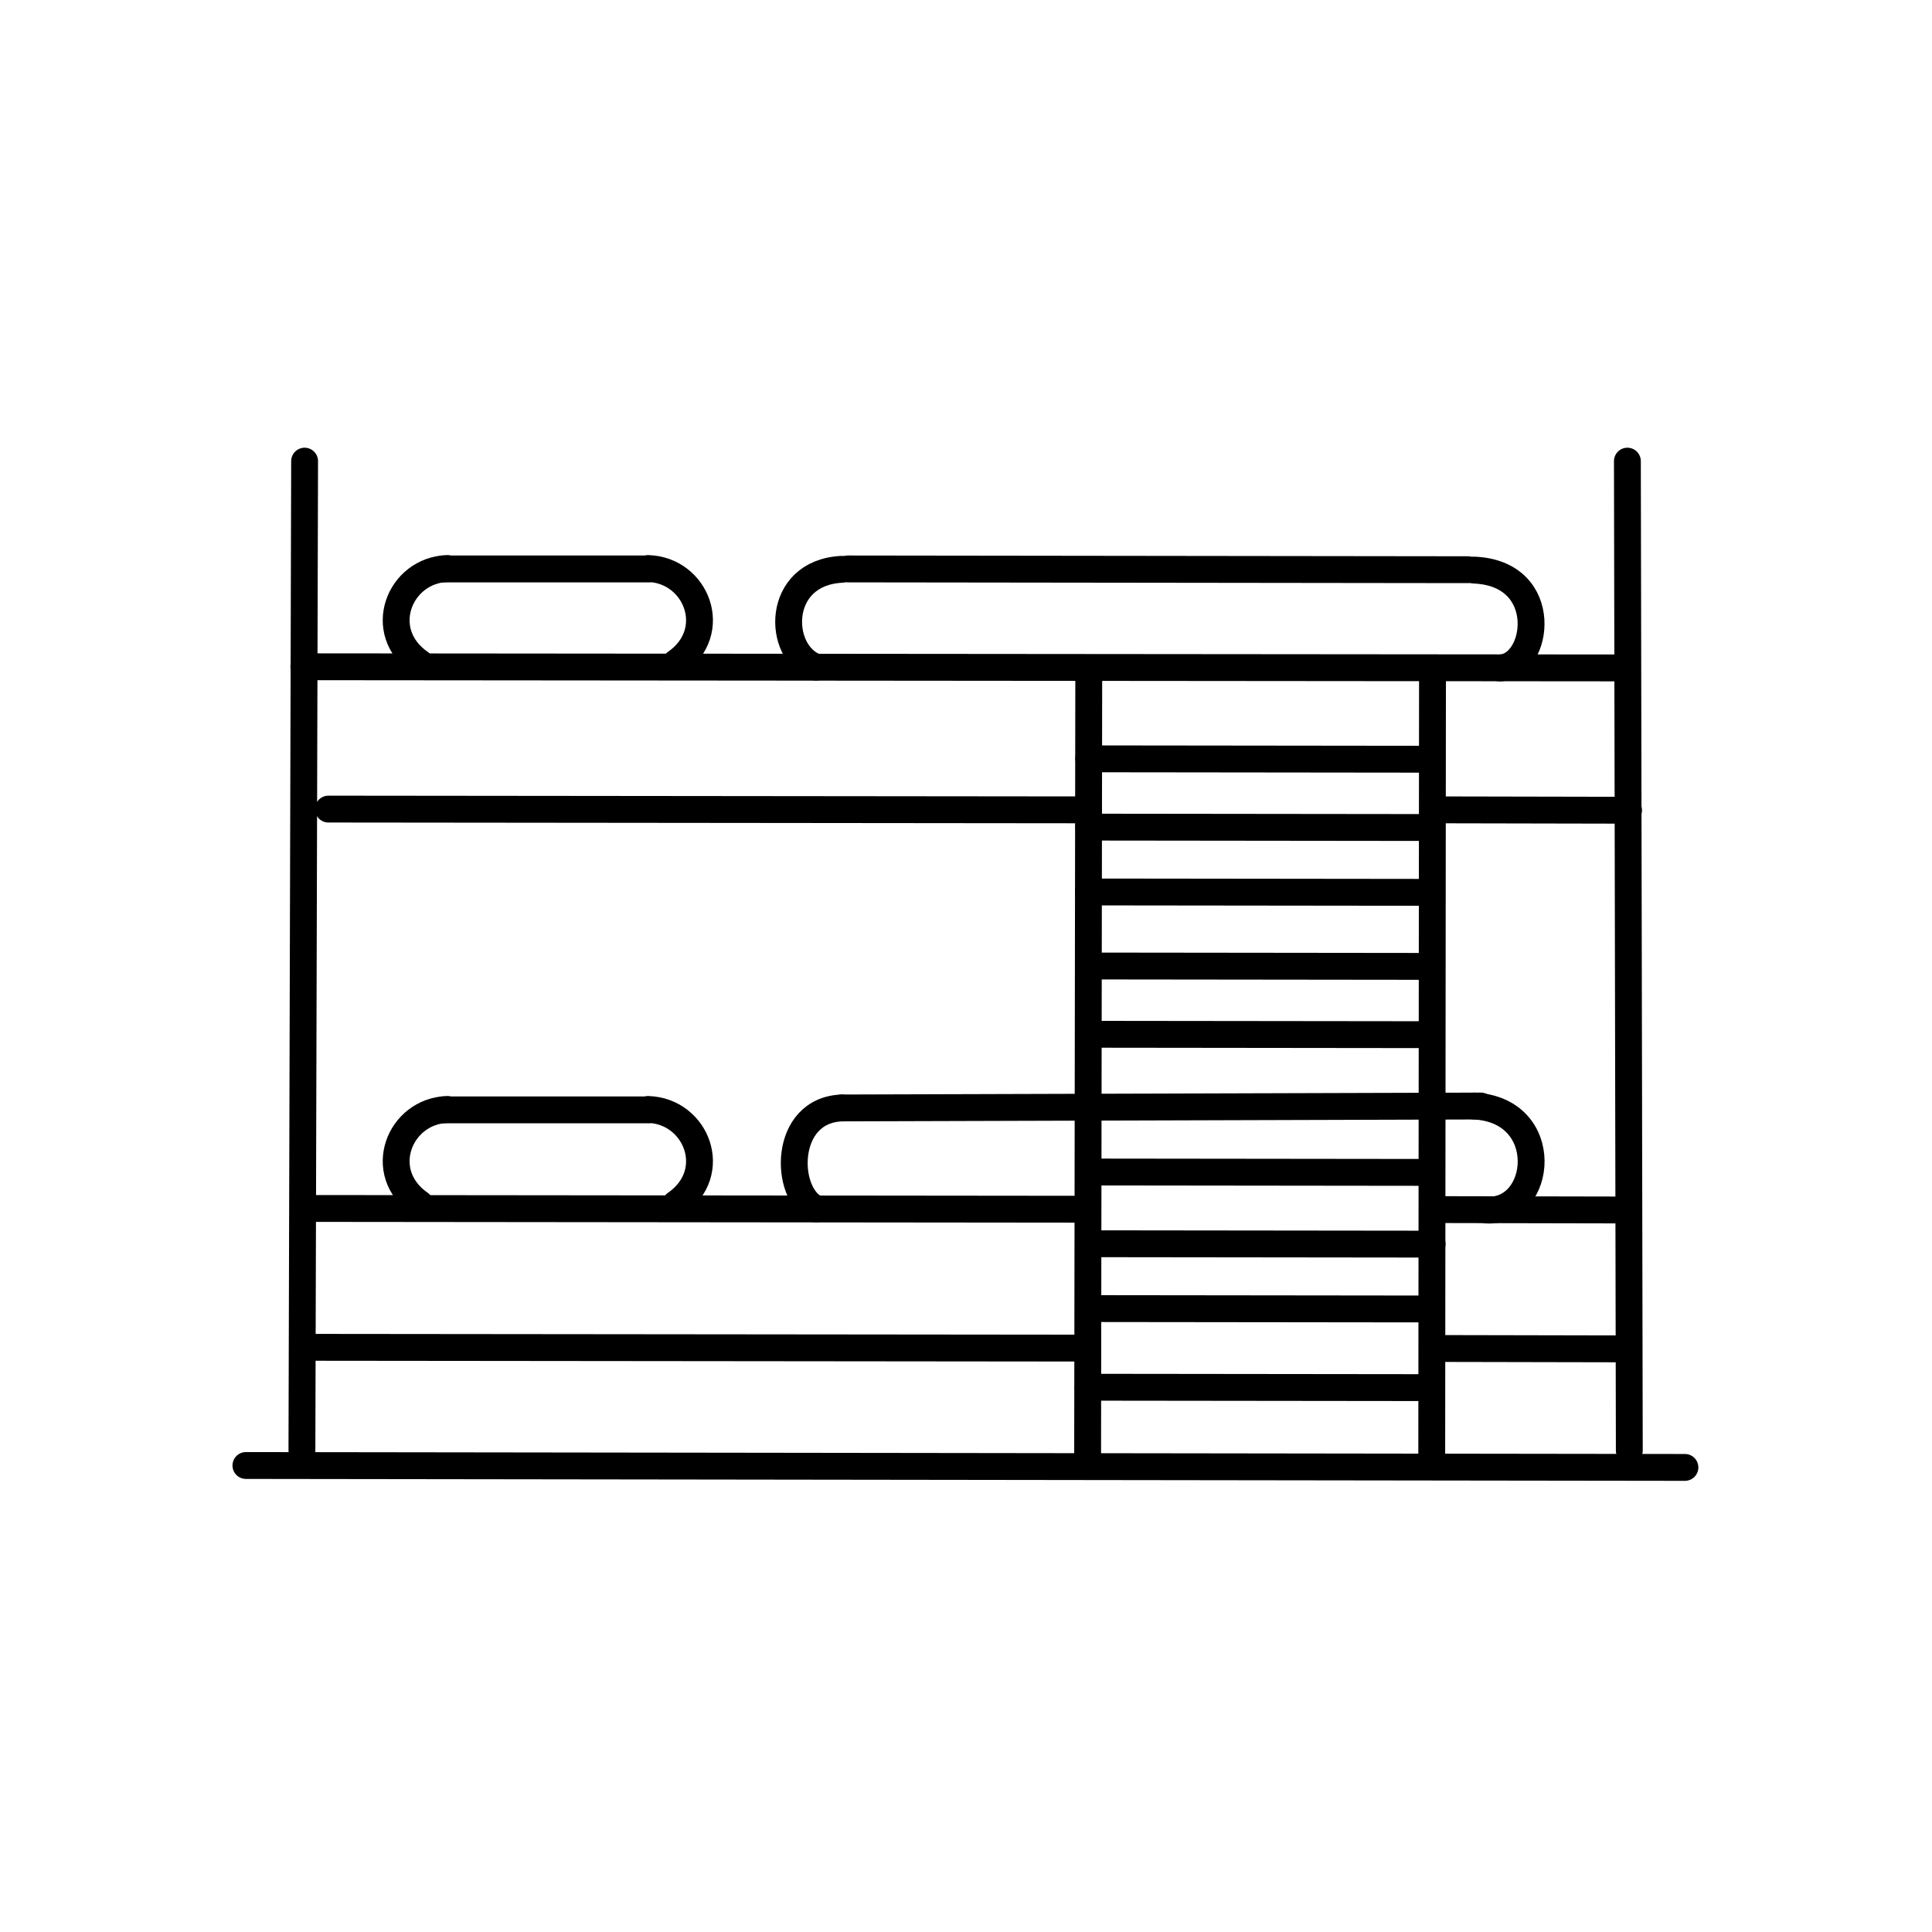 <?xml version="1.0" encoding="utf-8"?><!--Generator: Adobe Illustrator 25.0.0, SVG Export Plug-In . SVG Version: 6.00 Build 0)--><svg version="1.1" id="New_icon" xmlns="http://www.w3.org/2000/svg" xmlns:xlink="http://www.w3.org/1999/xlink" x="0px" y="0px" viewBox="0 0 503.6 503.6" style="enable-background:new 0 0 503.6 503.6;" xml:space="preserve"><style type="text/css">.st0{fill:none;stroke:#000000;stroke-width:7;stroke-linecap:round;stroke-miterlimit:10;}
	.st1{fill:none;stroke:#000000;stroke-width:7;stroke-linecap:round;stroke-linejoin:round;stroke-miterlimit:10;}</style><line class="st0" x1="79.4" y1="120.2" x2="78.7" y2="378"/><line class="st0" x1="283.8" y1="174.1" x2="283.5" y2="380.5"/><line class="st0" x1="373.4" y1="174.2" x2="373.2" y2="380.7"/><line class="st0" x1="424.2" y1="120.2" x2="424.7" y2="378.1"/><path class="st1" d="M91.3,122.4"/><path class="st1" d="M66.9,122.4"/><line class="st0" x1="64.1" y1="382" x2="439.2" y2="382.5"/><path class="st0" d="M212.7,173.9c-10.2-3.7-10.7-24.6,6.7-25.5"/><path class="st0" d="M212.8,315.1c-8.4-3.8-8.8-25.8,6.7-26.3"/><path class="st0" d="M390.9,174.1c10.3-0.2,13.7-24.7-6.7-25.5"/><path class="st0" d="M387.4,315.4c14.8,1,17.5-26.1-3.2-27.1"/><path class="st0" d="M176.1,172.8c11.8-8.2,5.4-24.2-7.1-24.6"/><path class="st0" d="M176.1,313.8c11.8-8.2,5.4-24.2-7.1-24.6"/><line class="st0" x1="79.2" y1="173.8" x2="421.3" y2="174.1"/><line class="st0" x1="85.6" y1="210.9" x2="283.7" y2="211.1"/><line class="st0" x1="82.5" y1="351.2" x2="280.5" y2="351.4"/><line class="st0" x1="81.9" y1="315" x2="280" y2="315.2"/><line class="st0" x1="283.8" y1="197.8" x2="370.9" y2="197.9"/><line class="st0" x1="115.5" y1="148.3" x2="169" y2="148.3"/><line class="st0" x1="115.5" y1="289.3" x2="169" y2="289.3"/><line class="st0" x1="221" y1="148.3" x2="382.6" y2="148.5"/><line class="st0" x1="283.8" y1="215.6" x2="370.9" y2="215.7"/><line class="st0" x1="375.7" y1="211.1" x2="424.5" y2="211.2"/><line class="st0" x1="375.7" y1="315.3" x2="424.5" y2="315.4"/><line class="st0" x1="374.4" y1="351.5" x2="423.2" y2="351.6"/><line class="st0" x1="283.7" y1="232.5" x2="370.8" y2="232.6"/><line class="st0" x1="283.7" y1="251.8" x2="370.8" y2="251.9"/><line class="st0" x1="284.9" y1="269.6" x2="372" y2="269.7"/><line class="st0" x1="219.4" y1="288.8" x2="386" y2="288.3"/><line class="st0" x1="284.9" y1="305.5" x2="372" y2="305.6"/><line class="st0" x1="286.2" y1="324.2" x2="373.3" y2="324.3"/><line class="st0" x1="285" y1="341.1" x2="372" y2="341.2"/><line class="st0" x1="283.6" y1="361.6" x2="370.7" y2="361.7"/><path class="st0" d="M109.5,172.8c-11.8-8.2-5.4-24.2,7.1-24.6"/><path class="st0" d="M109.5,313.8c-11.8-8.2-5.4-24.2,7.1-24.6"/></svg>